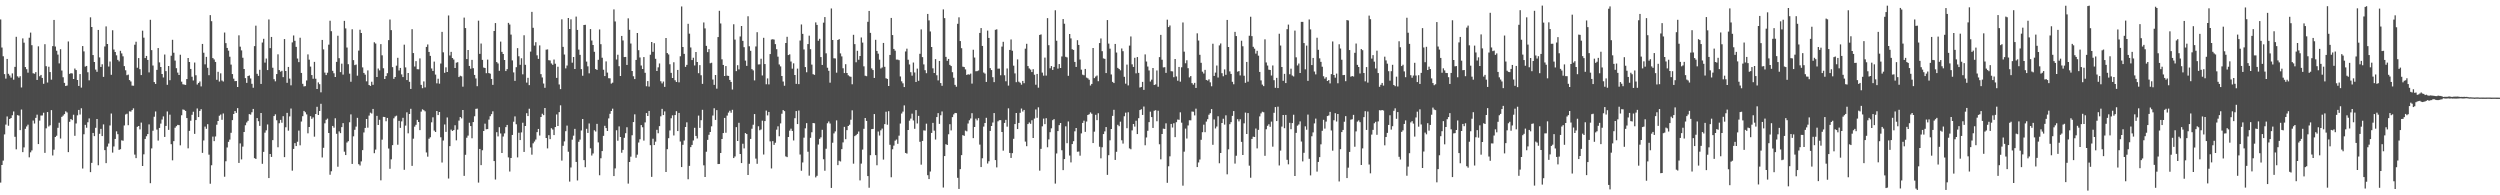 <svg xmlns="http://www.w3.org/2000/svg" width="1920" height="150"><path d="M0 14.934h1v125.284H0zM1 36.526h1v90.207H1zM2 43.205h1v80.137H2zM3 56.932h1v46.262H3zM4 60.383h1v35.311H4zM5 45.247h1v44.187H5zM6 56.662h1v39.884H6zM7 58.031h1v33.342H7zM8 59.618h1v31.011H8zM9 56.382h1v32.165H9zM10 61.165h1v24.418H10zM11 51.368h1v53.674H11zM12 28.285h1v86.404H12zM13 58.642h1v29.767H13zM14 59.665h1v29.114H14zM15 58.532h1v41.431H15zM16 67.174h1v16.945H16zM17 29.501h1v87.329H17zM18 32.775h1v80.429H18zM19 51.507h1v47.394H19zM20 53.159h1v43.984H20zM21 55.818h1v39.920H21zM22 28.959h1v91.896H22zM23 25.026h1v91.969H23zM24 34.738h1v80.748H24zM25 56.268h1v36.292H25zM26 56.626h1v38.227H26zM27 55.399h1v35.102H27zM28 61.364h1v26.681H28zM29 35.573h1v75.079H29zM30 58.558h1v34.082H30zM31 57.529h1v31.194H31zM32 59.878h1v28.817H32zM33 64.357h1v22.203H33zM34 33.935h1v83.455H34zM35 50.828h1v47.721H35zM36 63.367h1v22.692H36zM37 51.253h1v45.852H37zM38 55.371h1v40.854H38zM39 61.192h1v23.374H39zM40 35.423h1v83.987H40zM41 15.304h1v99.660H41zM42 35.723h1v69.513H42zM43 38.971h1v65.273H43zM44 41.925h1v56.231H44zM45 48.668h1v45.595H45zM46 37.802h1v68.575H46zM47 54.176h1v35.601H47zM48 59.337h1v29.427H48zM49 63.635h1v23.994H49zM50 66.053h1v19.459H50zM51 65.700h1v20.693H51zM52 31.822h1v84.996H52zM53 56.731h1v36.832H53zM54 56.174h1v35.222H54zM55 56.402h1v35.884H55zM56 60.672h1v27.443H56zM57 52.645h1v51.654H57zM58 53.800h1v41.020H58zM59 61.424h1v27.160H59zM60 65.984h1v18.425H60zM61 56.904h1v31.043H61zM62 67.291h1v15.874H62zM63 35.365h1v94.051H63zM64 39.461h1v63.650H64zM65 51.128h1v44.756H65zM66 50.626h1v47.458H66zM67 55.515h1v38.406H67zM68 61.689h1v29.218H68zM69 13.310h1v118.865H69zM70 20.739h1v104.338H70zM71 42.281h1v59.800H71zM72 47.630h1v56.903H72zM73 53.460h1v44.679H73zM74 55.121h1v36.287H74zM75 22.984h1v103.921H75zM76 44.076h1v58.700H76zM77 51.427h1v47.568H77zM78 49.372h1v55.126H78zM79 59.043h1v36.507H79zM80 35.665h1v79.623H80zM81 20.292h1v105.015H81zM82 33.769h1v78.846H82zM83 51.098h1v59.110H83zM84 47.265h1v49.071H84zM85 57.472h1v29.698H85zM86 23.233h1v93.960H86zM87 38.029h1v74.451H87zM88 39.927h1v66.792H88zM89 42.483h1v58.403H89zM90 45.989h1v57.072H90zM91 47.170h1v67.915H91zM92 39.007h1v75.559H92zM93 41.011h1v66.771H93zM94 43.278h1v64.816H94zM95 50.788h1v45.571H95zM96 53.981h1v33.947H96zM97 57.768h1v29.564H97zM98 57.313h1v38.852H98zM99 61.509h1v24.010H99zM100 62.541h1v23.192H100zM101 65.760h1v18.772H101zM102 65.828h1v17.358H102zM103 34.353h1v84.357H103zM104 32.076h1v89.368H104zM105 52.010h1v45.391H105zM106 44.602h1v52.153H106zM107 53.153h1v46.217H107zM108 57.661h1v36.481H108zM109 23.544h1v103.958H109zM110 28.914h1v89.602H110zM111 44.614h1v62.077H111zM112 42.971h1v61.664H112zM113 46.048h1v56.912H113zM114 55.601h1v39.923H114zM115 15.201h1v125.503H115zM116 38.512h1v75.482H116zM117 50.333h1v50.052H117zM118 63.015h1v26.644H118zM119 64.465h1v21.116H119zM120 53.633h1v45.910H120zM121 36.906h1v71.070H121zM122 47.911h1v50.361H122zM123 51.455h1v43.450H123zM124 56.807h1v34.979H124zM125 59.485h1v29.918H125zM126 41.894h1v63.263H126zM127 54.625h1v42.082H127zM128 65.114h1v20.502H128zM129 50.677h1v49.069H129zM130 61.571h1v26.475H130zM131 42.804h1v67.940H131zM132 30.544h1v92.570H132zM133 40.514h1v67.855H133zM134 46.545h1v51.573H134zM135 52.397h1v44.517H135zM136 55.747h1v40.142H136zM137 57.576h1v38.549H137zM138 42.060h1v69.562H138zM139 62.699h1v25.837H139zM140 64.735h1v19.313H140zM141 64.965h1v19.426H141zM142 65.211h1v19.966H142zM143 60.708h1v29.945H143zM144 44.527h1v69.386H144zM145 47.600h1v52.908H145zM146 52.939h1v39.775H146zM147 58.915h1v29.260H147zM148 61.785h1v24.020H148zM149 48.016h1v54.772H149zM150 57.807h1v34.415H150zM151 64.947h1v18.341H151zM152 63.712h1v26.216H152zM153 62.568h1v22.621H153zM154 66.339h1v17.518H154zM155 33.733h1v83.686H155zM156 40.519h1v67.372H156zM157 49.386h1v47.822H157zM158 43.674h1v55.245H158zM159 52.072h1v43.324H159zM160 57.772h1v61.006H160zM161 11.631h1v129.463H161zM162 16.264h1v110.653H162zM163 44.583h1v60.349H163zM164 45.672h1v62.717H164zM165 47.572h1v57.256H165zM166 61.305h1v34.482H166zM167 55.168h1v37.767H167zM168 62.605h1v26.303H168zM169 56.301h1v31.635H169zM170 61.869h1v30.151H170zM171 62.599h1v24.520H171zM172 24.959h1v110.773H172zM173 33.149h1v90.680H173zM174 36.796h1v76.469H174zM175 38.888h1v70.056H175zM176 43.556h1v63.668H176zM177 49.595h1v52.402H177zM178 56.860h1v35.391H178zM179 60.432h1v27.119H179zM180 62.319h1v22.943H180zM181 62.231h1v24.437H181zM182 66.801h1v16.255H182zM183 27.130h1v97.993H183zM184 35.849h1v74.294H184zM185 38.688h1v83.732H185zM186 44.351h1v68.244H186zM187 53.014h1v48.338H187zM188 59.986h1v36.209H188zM189 63.639h1v30.406H189zM190 58.357h1v34.432H190zM191 57.938h1v29.734H191zM192 60.245h1v27.785H192zM193 64.365h1v21.832H193zM194 67.397h1v16.270H194zM195 35.446h1v86.013H195zM196 19.707h1v102.337H196zM197 56.661h1v34.028H197zM198 58.254h1v34.805H198zM199 53.593h1v43.097H199zM200 64.481h1v22.316H200zM201 32.674h1v93.102H201zM202 29.790h1v86.838H202zM203 48.090h1v53.788H203zM204 44.973h1v55.097H204zM205 53.815h1v41.759H205zM206 14.929h1v121.842H206zM207 36.981h1v81.300H207zM208 28.358h1v92.173H208zM209 52.038h1v55.586H209zM210 60.813h1v28.312H210zM211 62.460h1v25.353H211zM212 56.907h1v35.452H212zM213 41.734h1v71.367H213zM214 53.819h1v40.870H214zM215 55.064h1v36.987H215zM216 54.383h1v39.851H216zM217 59.230h1v30.031H217zM218 30.006h1v90.661H218zM219 54.528h1v43.235H219zM220 63.569h1v23.105H220zM221 51.419h1v48.923H221zM222 60.356h1v29.053H222zM223 65.512h1v17.833H223zM224 32.537h1v98.523H224zM225 27.230h1v87.155H225zM226 31.334h1v78.602H226zM227 36.002h1v76.156H227zM228 44.928h1v63.938H228zM229 47.730h1v52.563H229zM230 28.975h1v82.627H230zM231 56.001h1v37.354H231zM232 64.343h1v24.905H232zM233 66.333h1v18.870H233zM234 66.127h1v20.077H234zM235 61.772h1v26.072H235zM236 41.776h1v60.606H236zM237 45.821h1v51.713H237zM238 51.154h1v38.099H238zM239 57.645h1v33.630H239zM240 60.486h1v29.666H240zM241 47.526h1v57.433H241zM242 60.490h1v27.083H242zM243 68.332h1v13.697H243zM244 63.289h1v25.044H244zM245 64.650h1v20.586H245zM246 70.911h1v8.828H246zM247 30.683h1v90.257H247zM248 37.944h1v75.554H248zM249 55.735h1v39.005H249zM250 57.644h1v34.350H250zM251 55.870h1v35.237H251zM252 34.319h1v67.820H252zM253 15.910h1v118.290H253zM254 23.960h1v107.588H254zM255 54.387h1v42.337H255zM256 56.247h1v41.800H256zM257 59.151h1v31.666H257zM258 47.537h1v55.205H258zM259 27.466h1v100.578H259zM260 44.697h1v56.233H260zM261 55.393h1v46.850H261zM262 48.883h1v48.765H262zM263 57.305h1v37.248H263zM264 16.006h1v100.453H264zM265 21.827h1v97.256H265zM266 36.530h1v72.930H266zM267 49.295h1v59.158H267zM268 56.556h1v37.368H268zM269 62.794h1v25.047H269zM270 22.488h1v103.413H270zM271 46.178h1v58.538H271zM272 50.000h1v49.698H272zM273 49.572h1v47.676H273zM274 58.115h1v32.381H274zM275 38.886h1v87.213H275zM276 22.836h1v104.288H276zM277 25.363h1v98.615H277zM278 51.747h1v63.535H278zM279 56.033h1v45.699H279zM280 57.338h1v40.930H280zM281 62.480h1v28.936H281zM282 54.054h1v43.975H282zM283 65.287h1v23.490H283zM284 65.988h1v20.561H284zM285 62.782h1v24.437H285zM286 65.117h1v18.520H286zM287 32.452h1v85.185H287zM288 33.445h1v81.469H288zM289 59.122h1v29.881H289zM290 52.660h1v43.343H290zM291 54.071h1v37.926H291zM292 33.919h1v104.598H292zM293 42.516h1v64.736H293zM294 52.414h1v37.321H294zM295 60.663h1v29.248H295zM296 58.442h1v34.698H296zM297 56.201h1v34.348H297zM298 30.805h1v83.293H298zM299 15.025h1v114.589H299zM300 23.152h1v99.209H300zM301 51.545h1v59.916H301zM302 60.572h1v30.314H302zM303 59.146h1v30.307H303zM304 50.431h1v38.382H304zM305 44.413h1v66.748H305zM306 54.129h1v38.706H306zM307 52.160h1v46.026H307zM308 57.135h1v36.106H308zM309 59.163h1v31.286H309zM310 34.325h1v96.076H310zM311 51.774h1v44.672H311zM312 61.512h1v24.751H312zM313 56.047h1v46.359H313zM314 62.830h1v24.731H314zM315 68.314h1v15.241H315zM316 22.402h1v104.995H316zM317 40.731h1v65.786H317zM318 51.100h1v46.173H318zM319 46.957h1v48.897H319zM320 53.161h1v38.909H320zM321 53.250h1v40.424H321zM322 44.831h1v55.126H322zM323 65.160h1v20.534H323zM324 67.716h1v16.230H324zM325 62.524h1v22.126H325zM326 67.112h1v18.401H326zM327 36.031h1v81.065H327zM328 34.151h1v86.193H328zM329 39.869h1v66.698H329zM330 42.908h1v62.490H330zM331 52.597h1v41.362H331zM332 54.453h1v35.667H332zM333 47.305h1v53.004H333zM334 57.269h1v44.101H334zM335 63.999h1v21.267H335zM336 60.460h1v27.905H336zM337 64.233h1v21.792H337zM338 48.804h1v56.638H338zM339 24.473h1v100.358H339zM340 40.215h1v67.689H340zM341 55.908h1v39.676H341zM342 51.686h1v49.609H342zM343 55.313h1v34.922H343zM344 11.865h1v125.267H344zM345 42.596h1v69.619H345zM346 39.830h1v59.712H346zM347 44.539h1v56.070H347zM348 45.714h1v54.153H348zM349 52.210h1v43.989H349zM350 48.135h1v59.623H350zM351 47.765h1v51.746H351zM352 59.195h1v33.427H352zM353 58.141h1v31.698H353zM354 58.640h1v32.307H354zM355 66.584h1v17.914H355zM356 13.535h1v121.546H356zM357 21.548h1v97.347H357zM358 45.385h1v60.372H358zM359 38.410h1v65.729H359zM360 50.656h1v43.628H360zM361 52.789h1v44.035H361zM362 45.970h1v60.238H362zM363 52.386h1v41.362H363zM364 57.533h1v31.769H364zM365 60.283h1v23.335H365zM366 66.182h1v17.230H366zM367 15.864h1v124.396H367zM368 41.388h1v72.985H368zM369 33.411h1v93.416H369zM370 45.984h1v69.438H370zM371 51.857h1v48.730H371zM372 52.233h1v42.724H372zM373 56.241h1v43.060H373zM374 45.768h1v53.380H374zM375 56.114h1v35.748H375zM376 56.584h1v32.673H376zM377 60.640h1v27.039H377zM378 65.191h1v20.308H378zM379 23.805h1v99.898H379zM380 17.694h1v120.181H380zM381 47.689h1v53.820H381zM382 48.731h1v56.047H382zM383 54.372h1v43.303H383zM384 31.951h1v70.547H384zM385 39.835h1v77.648H385zM386 41.464h1v63.372H386zM387 46.067h1v56.387H387zM388 54.596h1v43.039H388zM389 53.089h1v42.859H389zM390 17.566h1v103.307H390zM391 18.828h1v112.935H391zM392 26.580h1v94.748H392zM393 46.380h1v57.238H393zM394 55.578h1v37.919H394zM395 62.083h1v27.288H395zM396 51.584h1v43.833H396zM397 36.981h1v83.890H397zM398 43.209h1v58.718H398zM399 49.742h1v57.822H399zM400 44.737h1v56.928H400zM401 57.082h1v37.170H401zM402 27.109h1v89.594H402zM403 49.789h1v46.960H403zM404 63.438h1v23.523H404zM405 59.767h1v29.367H405zM406 65.372h1v18.117H406zM407 39.634h1v73.638H407zM408 9.093h1v109.699H408zM409 21.370h1v88.712H409zM410 35.009h1v73.671H410zM411 32.432h1v74.751H411zM412 42.489h1v59.005H412zM413 45.226h1v53.788H413zM414 34.882h1v69.232H414zM415 56.943h1v32.927H415zM416 59.498h1v27.853H416zM417 64.147h1v24.261H417zM418 67.450h1v15.505H418zM419 38.145h1v67.861H419zM420 37.950h1v76.040H420zM421 46.234h1v57.624H421zM422 46.444h1v60.389H422zM423 48.728h1v49.705H423zM424 49.774h1v49.699H424zM425 45.738h1v58.008H425zM426 48.967h1v48.620H426zM427 59.811h1v28.088H427zM428 51.258h1v45.486H428zM429 64.879h1v21.257H429zM430 68.464h1v12.407H430zM431 14.869h1v108.469H431zM432 36.012h1v75.988H432zM433 41.904h1v66.697H433zM434 52.527h1v48.249H434zM435 50.336h1v46.146H435zM436 13.843h1v102.688H436zM437 22.281h1v117.172H437zM438 14.827h1v113.801H438zM439 48.150h1v59.113H439zM440 43.765h1v60.445H440zM441 53.007h1v45.948H441zM442 12.736h1v111.620H442zM443 23.005h1v115.583H443zM444 38.091h1v70.828H444zM445 42.132h1v65.073H445zM446 53.106h1v47.076H446zM447 58.176h1v33.213H447zM448 19.201h1v103.782H448zM449 19.038h1v109.376H449zM450 47.289h1v51.634H450zM451 50.939h1v51.168H451zM452 56.344h1v38.455H452zM453 22.299h1v91.625H453zM454 31.155h1v88.301H454zM455 34.553h1v83.302H455zM456 39.797h1v60.262H456zM457 53.056h1v47.970H457zM458 53.700h1v41.432H458zM459 45.920h1v63.441H459zM460 22.605h1v112.019H460zM461 33.925h1v87.647H461zM462 44.320h1v71.717H462zM463 53.549h1v50.781H463zM464 58.420h1v38.218H464zM465 47.146h1v51.204H465zM466 55.782h1v44.843H466zM467 60.059h1v30.878H467zM468 60.141h1v27.257H468zM469 64.190h1v21.075H469zM470 63.507h1v19.939H470zM471 7.243h1v127.993H471zM472 16.483h1v112.857H472zM473 45.735h1v54.314H473zM474 42.039h1v66.027H474zM475 50.862h1v46.190H475zM476 58.359h1v46.856H476zM477 27.590h1v89.705H477zM478 31.088h1v84.003H478zM479 43.838h1v62.003H479zM480 43.725h1v58.564H480zM481 49.854h1v47.900H481zM482 14.068h1v126.915H482zM483 22.867h1v101.545H483zM484 33.435h1v86.880H484zM485 54.532h1v49.349H485zM486 58.588h1v35.173H486zM487 60.710h1v27.116H487zM488 46.008h1v75.150H488zM489 25.340h1v93.438H489zM490 38.578h1v70.865H490zM491 44.116h1v62.828H491zM492 50.314h1v45.754H492zM493 52.987h1v44.774H493zM494 43.804h1v64.173H494zM495 55.919h1v38.095H495zM496 66.254h1v20.573H496zM497 62.278h1v26.822H497zM498 66.507h1v18.690H498zM499 42.023h1v69.508H499zM500 32.275h1v103.561H500zM501 39.766h1v66.805H501zM502 33.182h1v78.212H502zM503 45.138h1v63.676H503zM504 54.512h1v45.168H504zM505 51.700h1v50.642H505zM506 48.762h1v48.104H506zM507 62.403h1v26.950H507zM508 64.069h1v19.544H508zM509 62.628h1v25.745H509zM510 66.715h1v18.817H510zM511 29.208h1v102.864H511zM512 40.741h1v73.855H512zM513 41.815h1v64.313H513zM514 49.350h1v50.865H514zM515 55.959h1v34.893H515zM516 59.904h1v28.674H516zM517 47.799h1v56.235H517zM518 61.624h1v26.743H518zM519 62.984h1v22.408H519zM520 53.698h1v46.975H520zM521 63.245h1v23.501H521zM522 43.187h1v65.487H522zM523 4.975h1v123.355H523zM524 36.085h1v75.127H524zM525 41.347h1v66.606H525zM526 51.343h1v46.198H526zM527 49.797h1v44.140H527zM528 18.287h1v119.370H528zM529 25.867h1v101.528H529zM530 36.451h1v76.568H530zM531 46.106h1v65.177H531zM532 44.338h1v63.565H532zM533 50.287h1v47.872H533zM534 39.949h1v64.462H534zM535 47.627h1v58.724H535zM536 56.217h1v32.561H536zM537 50.029h1v48.194H537zM538 57.793h1v34.534H538zM539 64.416h1v19.932H539zM540 17.253h1v109.704H540zM541 21.801h1v114.112H541zM542 35.201h1v81.354H542zM543 40.039h1v67.365H543zM544 37.737h1v65.786H544zM545 48.565h1v52.835H545zM546 48.180h1v48.827H546zM547 61.104h1v27.614H547zM548 65.159h1v17.983H548zM549 57.606h1v34.482H549zM550 68.122h1v16.454H550zM551 28.443h1v97.537H551zM552 8.279h1v117.607H552zM553 18.007h1v99.500H553zM554 45.581h1v61.179H554zM555 49.856h1v52.350H555zM556 58.380h1v32.207H556zM557 50.732h1v51.203H557zM558 58.122h1v30.685H558zM559 58.301h1v28.201H559zM560 61.373h1v23.679H560zM561 62.938h1v23.627H561zM562 68.743h1v15.606H562zM563 18.652h1v102.733H563zM564 30.401h1v89.742H564zM565 54.650h1v43.002H565zM566 50.097h1v58.180H566zM567 53.320h1v40.977H567zM568 28.005h1v90.254H568zM569 19.976h1v105.260H569zM570 31.411h1v78.973H570zM571 36.263h1v77.703H571zM572 46.526h1v55.676H572zM573 50.568h1v52.410H573zM574 12.476h1v121.908H574zM575 35.525h1v90.248H575zM576 38.992h1v67.720H576zM577 53.073h1v45.818H577zM578 54.060h1v41.713H578zM579 61.746h1v25.875H579zM580 35.678h1v86.117H580zM581 24.753h1v101.062H581zM582 49.524h1v47.462H582zM583 49.401h1v50.660H583zM584 45.084h1v54.334H584zM585 57.964h1v34.725H585zM586 29.037h1v89.656H586zM587 49.212h1v43.744H587zM588 64.705h1v20.223H588zM589 60.231h1v28.418H589zM590 64.824h1v21.129H590zM591 41.499h1v67.093H591zM592 30.337h1v99.063H592zM593 30.116h1v78.297H593zM594 30.434h1v80.845H594zM595 33.870h1v75.773H595zM596 37.775h1v61.814H596zM597 43.498h1v53.549H597zM598 49.530h1v55.117H598zM599 51.006h1v43.767H599zM600 58.371h1v28.978H600zM601 62.592h1v21.934H601zM602 65.848h1v19.500H602zM603 33.041h1v87.097H603zM604 28.245h1v92.411H604zM605 42.296h1v62.931H605zM606 41.727h1v58.623H606zM607 47.278h1v51.558H607zM608 52.726h1v47.857H608zM609 48.643h1v59.248H609zM610 57.588h1v33.185H610zM611 64.393h1v20.921H611zM612 52.698h1v42.569H612zM613 64.603h1v20.310H613zM614 31.140h1v87.546H614zM615 18.777h1v112.353H615zM616 25.995h1v98.786H616zM617 37.983h1v67.733H617zM618 51.493h1v47.086H618zM619 55.500h1v39.042H619zM620 33.822h1v82.700H620zM621 27.394h1v107.495H621zM622 37.777h1v68.040H622zM623 49.597h1v51.966H623zM624 57.008h1v37.465H624zM625 57.513h1v37.171H625zM626 17.184h1v119.080H626zM627 19.171h1v115.857H627zM628 31.302h1v79.696H628zM629 29.804h1v76.836H629zM630 43.815h1v61.633H630zM631 49.892h1v49.797H631zM632 17.415h1v104.877H632zM633 13.122h1v117.987H633zM634 40.935h1v73.299H634zM635 52.037h1v42.642H635zM636 54.371h1v38.899H636zM637 63.512h1v31.343H637zM638 6.500h1v137.821H638zM639 30.698h1v78.932H639zM640 44.745h1v57.720H640zM641 44.926h1v55.974H641zM642 55.800h1v36.642H642zM643 30.703h1v96.109H643zM644 30.043h1v93.413H644zM645 41.029h1v82.971H645zM646 43.307h1v71.248H646zM647 52.426h1v56.959H647zM648 56.093h1v41.328H648zM649 49.329h1v57.583H649zM650 56.079h1v43.865H650zM651 57.814h1v38.963H651zM652 58.630h1v37.162H652zM653 59.003h1v32.937H653zM654 64.704h1v20.044H654zM655 26.744h1v98.975H655zM656 33.877h1v70.668H656zM657 47.824h1v55.949H657zM658 39.000h1v63.786H658zM659 45.859h1v55.165H659zM660 43.022h1v95.539H660zM661 28.774h1v96.850H661zM662 32.732h1v82.171H662zM663 50.930h1v47.975H663zM664 58.166h1v32.467H664zM665 58.521h1v34.335H665zM666 16.738h1v118.494H666zM667 8.379h1v135.783H667zM668 25.244h1v93.968H668zM669 52.537h1v46.622H669zM670 53.821h1v45.194H670zM671 59.861h1v27.737H671zM672 30.588h1v88.570H672zM673 39.132h1v87.814H673zM674 41.229h1v59.777H674zM675 45.806h1v58.261H675zM676 52.557h1v47.549H676zM677 51.828h1v46.953H677zM678 32.967h1v89.607H678zM679 51.321h1v44.007H679zM680 60.114h1v25.722H680zM681 60.602h1v35.177H681zM682 66.031h1v19.356H682zM683 42.209h1v69.014H683zM684 13.757h1v122.374H684zM685 26.947h1v87.701H685zM686 37.602h1v74.231H686zM687 38.938h1v69.103H687zM688 45.785h1v61.379H688zM689 45.778h1v64.681H689zM690 46.214h1v57.969H690zM691 58.717h1v36.156H691zM692 62.466h1v24.705H692zM693 64.013h1v21.685H693zM694 66.873h1v14.080H694zM695 39.536h1v77.905H695zM696 37.369h1v80.596H696zM697 45.876h1v53.968H697zM698 49.525h1v43.140H698zM699 55.431h1v35.661H699zM700 58.122h1v29.157H700zM701 48.029h1v44.468H701zM702 55.641h1v43.281H702zM703 62.970h1v21.614H703zM704 52.666h1v42.135H704zM705 62.037h1v26.974H705zM706 41.326h1v67.565H706zM707 22.565h1v103.889H707zM708 43.873h1v64.362H708zM709 49.439h1v50.725H709zM710 53.903h1v46.411H710zM711 56.201h1v38.757H711zM712 10.678h1v123.896H712zM713 15.684h1v121.817H713zM714 24.152h1v107.611H714zM715 36.077h1v66.018H715zM716 52.486h1v41.869H716zM717 56.045h1v44.320H717zM718 45.432h1v61.708H718zM719 57.824h1v32.068H719zM720 61.727h1v25.136H720zM721 46.791h1v48.344H721zM722 63.779h1v24.759H722zM723 65.887h1v19.701H723zM724 7.197h1v136.853H724zM725 13.904h1v105.978H725zM726 43.651h1v67.111H726zM727 46.719h1v64.618H727zM728 45.260h1v57.833H728zM729 49.838h1v45.569H729zM730 50.752h1v49.405H730zM731 55.427h1v34.510H731zM732 59.701h1v28.182H732zM733 65.184h1v21.534H733zM734 66.617h1v20.260H734zM735 18.295h1v118.257H735zM736 13.320h1v131.768H736zM737 31.524h1v98.388H737zM738 37.006h1v82.123H738zM739 51.195h1v52.608H739zM740 51.487h1v52.860H740zM741 53.297h1v47.002H741zM742 57.535h1v43.310H742zM743 57.029h1v37.838H743zM744 57.302h1v35.059H744zM745 56.530h1v34.463H745zM746 64.208h1v22.717H746zM747 38.210h1v67.898H747zM748 44.170h1v53.383H748zM749 54.736h1v36.395H749zM750 54.616h1v37.856H750zM751 54.118h1v36.601H751zM752 25.303h1v85.762H752zM753 21.565h1v106.743H753zM754 35.256h1v86.314H754zM755 55.706h1v41.522H755zM756 56.546h1v37.934H756zM757 62.907h1v27.547H757zM758 23.499h1v102.095H758zM759 29.114h1v94.746H759zM760 52.312h1v48.247H760zM761 53.815h1v42.962H761zM762 59.272h1v34.817H762zM763 63.061h1v23.786H763zM764 22.895h1v100.037H764zM765 22.526h1v106.019H765zM766 52.726h1v40.442H766zM767 52.711h1v39.580H767zM768 57.811h1v34.447H768zM769 35.799h1v65.575H769zM770 32.116h1v83.595H770zM771 57.800h1v36.607H771zM772 62.392h1v29.656H772zM773 52.575h1v44.723H773zM774 65.724h1v17.473H774zM775 38.352h1v79.112H775zM776 30.324h1v90.968H776zM777 38.959h1v78.647H777zM778 50.409h1v56.171H778zM779 56.348h1v38.928H779zM780 63.107h1v23.676H780zM781 45.617h1v53.523H781zM782 62.708h1v31.719H782zM783 63.557h1v23.087H783zM784 65.006h1v18.332H784zM785 62.161h1v23.492H785zM786 63.899h1v20.542H786zM787 37.400h1v71.363H787zM788 33.626h1v78.633H788zM789 50.719h1v44.540H789zM790 52.591h1v41.473H790zM791 53.438h1v41.640H791zM792 55.333h1v37.027H792zM793 53.155h1v52.810H793zM794 57.386h1v33.711H794zM795 65.064h1v18.986H795zM796 56.782h1v33.670H796zM797 67.310h1v15.146H797zM798 26.844h1v104.205H798zM799 26.439h1v87.911H799zM800 55.758h1v41.262H800zM801 58.132h1v32.961H801zM802 44.247h1v51.078H802zM803 58.060h1v32.723H803zM804 13.902h1v99.197H804zM805 34.709h1v72.355H805zM806 52.404h1v49.104H806zM807 50.744h1v47.797H807zM808 53.686h1v38.619H808zM809 51.395h1v40.080H809zM810 7.869h1v133.126H810zM811 31.291h1v86.557H811zM812 52.700h1v47.977H812zM813 49.218h1v46.904H813zM814 52.201h1v42.264H814zM815 43.373h1v72.048H815zM816 14.664h1v115.984H816zM817 18.219h1v103.921H817zM818 43.628h1v53.383H818zM819 44.101h1v65.853H819zM820 58.225h1v35.083H820zM821 26.107h1v93.333H821zM822 29.495h1v95.250H822zM823 37.860h1v72.792H823zM824 38.328h1v70.109H824zM825 47.553h1v53.287H825zM826 51.415h1v46.868H826zM827 30.859h1v85.691H827zM828 34.492h1v81.902H828zM829 45.713h1v73.819H829zM830 53.481h1v48.990H830zM831 57.328h1v37.090H831zM832 57.787h1v34.885H832zM833 52.925h1v48.347H833zM834 59.576h1v33.782H834zM835 60.160h1v28.178H835zM836 61.233h1v26.531H836zM837 65.677h1v20.621H837zM838 64.481h1v22.842H838zM839 36.880h1v73.010H839zM840 60.005h1v41.119H840zM841 58.770h1v29.375H841zM842 57.999h1v34.288H842zM843 62.342h1v24.663H843zM844 33.092h1v79.604H844zM845 29.523h1v92.068H845zM846 39.338h1v73.755H846zM847 44.842h1v58.144H847zM848 45.232h1v55.689H848zM849 56.135h1v41.459H849zM850 15.420h1v118.894H850zM851 33.505h1v85.693H851zM852 37.385h1v70.369H852zM853 57.204h1v41.856H853zM854 62.875h1v26.089H854zM855 63.788h1v20.551H855zM856 33.749h1v89.074H856zM857 40.347h1v76.261H857zM858 52.109h1v43.744H858zM859 52.981h1v43.935H859zM860 54.006h1v39.417H860zM861 37.235h1v70.509H861zM862 39.344h1v70.933H862zM863 58.980h1v30.294H863zM864 64.258h1v22.252H864zM865 49.614h1v48.819H865zM866 65.562h1v20.677H866zM867 35.017h1v78.934H867zM868 28.002h1v86.654H868zM869 49.413h1v50.735H869zM870 51.386h1v43.842H870zM871 44.367h1v52.851H871zM872 56.299h1v36.435H872zM873 43.811h1v59.172H873zM874 55.957h1v34.826H874zM875 67.220h1v17.320H875zM876 66.768h1v17.080H876zM877 62.874h1v25.408H877zM878 69.043h1v12.751H878zM879 41.756h1v69.805H879zM880 47.283h1v58.300H880zM881 51.101h1v49.350H881zM882 54.103h1v39.710H882zM883 62.619h1v23.150H883zM884 61.172h1v28.724H884zM885 52.243h1v46.015H885zM886 65.292h1v19.745H886zM887 64.825h1v19.830H887zM888 54.113h1v39.006H888zM889 66.620h1v18.408H889zM890 43.885h1v66.905H890zM891 26.771h1v95.616H891zM892 45.893h1v57.017H892zM893 51.755h1v47.077H893zM894 51.629h1v47.408H894zM895 55.955h1v38.778H895zM896 15.115h1v125.297H896zM897 20.809h1v106.872H897zM898 19.563h1v100.496H898zM899 54.701h1v40.485H899zM900 54.836h1v43.084H900zM901 59.264h1v35.413H901zM902 45.300h1v60.037H902zM903 58.703h1v35.130H903zM904 62.019h1v29.758H904zM905 51.416h1v40.610H905zM906 62.731h1v23.560H906zM907 51.662h1v42.545H907zM908 17.273h1v125.307H908zM909 39.689h1v76.802H909zM910 48.594h1v50.191H910zM911 46.281h1v60.089H911zM912 52.355h1v44.027H912zM913 59.417h1v32.942H913zM914 58.396h1v34.008H914zM915 63.862h1v21.820H915zM916 65.049h1v20.740H916zM917 63.633h1v24.975H917zM918 67.526h1v15.955H918zM919 25.589h1v102.735H919zM920 31.129h1v93.622H920zM921 42.093h1v80.402H921zM922 48.229h1v59.163H922zM923 55.021h1v46.525H923zM924 56.458h1v39.290H924zM925 53.652h1v47.902H925zM926 61.403h1v32.000H926zM927 61.878h1v29.647H927zM928 60.911h1v27.216H928zM929 63.234h1v23.707H929zM930 66.269h1v17.492H930zM931 33.599h1v77.616H931zM932 58.325h1v33.428H932zM933 55.772h1v42.876H933zM934 50.303h1v46.874H934zM935 59.567h1v29.727H935zM936 34.877h1v90.499H936zM937 33.383h1v84.136H937zM938 56.213h1v38.231H938zM939 58.560h1v32.646H939zM940 53.314h1v42.395H940zM941 57.440h1v31.150H941zM942 15.301h1v118.607H942zM943 36.116h1v78.572H943zM944 54.839h1v40.529H944zM945 56.768h1v37.038H945zM946 62.807h1v26.163H946zM947 64.739h1v20.584H947zM948 24.465h1v101.177H948zM949 27.703h1v91.920H949zM950 55.028h1v36.518H950zM951 54.601h1v38.631H951zM952 57.919h1v33.654H952zM953 31.302h1v77.657H953zM954 35.533h1v83.490H954zM955 58.174h1v36.526H955zM956 63.595h1v22.881H956zM957 47.557h1v55.344H957zM958 62.711h1v24.102H958zM959 27.459h1v99.788H959zM960 12.845h1v123.652H960zM961 27.738h1v78.948H961zM962 35.934h1v69.016H962zM963 37.360h1v67.850H963zM964 41.166h1v57.531H964zM965 39.001h1v74.978H965zM966 42.749h1v57.009H966zM967 55.240h1v34.140H967zM968 61.771h1v25.311H968zM969 64.949h1v20.862H969zM970 66.156h1v20.055H970zM971 30.223h1v89.442H971zM972 47.968h1v51.290H972zM973 50.330h1v46.297H973zM974 53.494h1v41.964H974zM975 53.750h1v43.617H975zM976 58.010h1v35.361H976zM977 50.264h1v62.355H977zM978 61.590h1v25.018H978zM979 67.409h1v14.831H979zM980 59.783h1v33.190H980zM981 67.625h1v14.304H981zM982 25.905h1v101.189H982zM983 34.958h1v80.684H983zM984 51.437h1v45.797H984zM985 62.035h1v26.301H985zM986 56.708h1v41.769H986zM987 63.783h1v24.505H987zM988 22.428h1v100.277H988zM989 18.872h1v107.351H989zM990 57.030h1v37.301H990zM991 52.752h1v46.489H991zM992 57.984h1v36.512H992zM993 58.743h1v29.398H993zM994 23.520h1v111.623H994zM995 44.013h1v58.005H995zM996 50.289h1v46.211H996zM997 48.808h1v46.798H997zM998 56.041h1v37.169H998zM999 16.814h1v91.865H999zM1000 16.773h1v107.157H1000zM1001 33.060h1v84.301H1001zM1002 53.222h1v43.824H1002zM1003 35.010h1v64.601H1003zM1004 62.102h1v25.903H1004zM1005 14.933h1v107.011H1005zM1006 22.583h1v112.110H1006zM1007 49.984h1v54.651H1007zM1008 44.508h1v57.189H1008zM1009 54.915h1v39.865H1009zM1010 57.120h1v33.985H1010zM1011 28.958h1v102.807H1011zM1012 38.270h1v86.079H1012zM1013 44.812h1v75.853H1013zM1014 47.525h1v63.316H1014zM1015 51.254h1v49.192H1015zM1016 58.564h1v33.437H1016zM1017 60.438h1v38.329H1017zM1018 59.286h1v34.089H1018zM1019 62.204h1v26.937H1019zM1020 61.467h1v27.193H1020zM1021 64.058h1v21.859H1021zM1022 56.916h1v43.267H1022zM1023 31.856h1v83.843H1023zM1024 57.601h1v34.762H1024zM1025 59.635h1v27.326H1025zM1026 56.509h1v36.830H1026zM1027 63.947h1v23.587H1027zM1028 33.980h1v105.393H1028zM1029 37.268h1v77.313H1029zM1030 45.888h1v55.523H1030zM1031 57.705h1v42.060H1031zM1032 57.568h1v35.923H1032zM1033 62.384h1v26.785H1033zM1034 15.427h1v121.334H1034zM1035 15.724h1v113.054H1035zM1036 38.457h1v78.204H1036zM1037 58.900h1v32.994H1037zM1038 58.379h1v33.199H1038zM1039 58.763h1v29.436H1039zM1040 40.565h1v72.123H1040zM1041 33.415h1v67.485H1041zM1042 49.805h1v43.602H1042zM1043 51.439h1v41.037H1043zM1044 56.437h1v37.413H1044zM1045 37.698h1v89.010H1045zM1046 38.537h1v75.445H1046zM1047 56.067h1v33.899H1047zM1048 62.452h1v22.948H1048zM1049 51.501h1v48.304H1049zM1050 63.456h1v22.177H1050zM1051 12.000h1v114.358H1051zM1052 14.725h1v118.372H1052zM1053 45.017h1v58.370H1053zM1054 42.341h1v57.372H1054zM1055 47.370h1v47.321H1055zM1056 52.581h1v40.971H1056zM1057 38.908h1v64.621H1057zM1058 56.090h1v37.159H1058zM1059 66.672h1v17.973H1059zM1060 65.123h1v19.712H1060zM1061 63.702h1v20.759H1061zM1062 65.723h1v19.142H1062zM1063 43.501h1v68.115H1063zM1064 46.404h1v58.806H1064zM1065 48.881h1v53.156H1065zM1066 54.674h1v41.270H1066zM1067 61.945h1v26.595H1067zM1068 54.660h1v44.876H1068zM1069 49.759h1v47.178H1069zM1070 65.270h1v19.845H1070zM1071 66.187h1v17.027H1071zM1072 58.864h1v32.388H1072zM1073 66.385h1v19.679H1073zM1074 31.667h1v88.775H1074zM1075 36.297h1v86.223H1075zM1076 50.717h1v50.569H1076zM1077 49.697h1v50.423H1077zM1078 54.823h1v40.342H1078zM1079 59.282h1v33.200H1079zM1080 13.626h1v121.337H1080zM1081 25.122h1v102.805H1081zM1082 33.705h1v83.939H1082zM1083 57.769h1v36.222H1083zM1084 59.691h1v33.327H1084zM1085 58.009h1v36.935H1085zM1086 48.234h1v56.663H1086zM1087 57.993h1v32.243H1087zM1088 63.042h1v22.717H1088zM1089 57.772h1v39.508H1089zM1090 64.458h1v19.497H1090zM1091 55.978h1v39.612H1091zM1092 21.608h1v107.436H1092zM1093 36.459h1v79.903H1093zM1094 47.754h1v54.069H1094zM1095 35.928h1v67.254H1095zM1096 53.741h1v40.882H1096zM1097 51.213h1v49.129H1097zM1098 53.047h1v42.878H1098zM1099 60.202h1v27.891H1099zM1100 63.811h1v18.844H1100zM1101 65.419h1v18.708H1101zM1102 64.723h1v19.869H1102zM1103 16.942h1v123.095H1103zM1104 35.732h1v94.140H1104zM1105 38.091h1v81.177H1105zM1106 44.510h1v60.087H1106zM1107 55.845h1v44.893H1107zM1108 52.497h1v40.558H1108zM1109 54.083h1v56.763H1109zM1110 56.029h1v41.503H1110zM1111 56.101h1v35.433H1111zM1112 59.267h1v30.655H1112zM1113 64.465h1v22.402H1113zM1114 55.999h1v43.318H1114zM1115 15.589h1v120.424H1115zM1116 46.057h1v56.408H1116zM1117 50.946h1v51.298H1117zM1118 50.764h1v49.101H1118zM1119 59.316h1v33.183H1119zM1120 32.559h1v85.017H1120zM1121 28.389h1v97.003H1121zM1122 46.604h1v53.987H1122zM1123 53.892h1v41.264H1123zM1124 53.766h1v43.154H1124zM1125 58.528h1v36.154H1125zM1126 21.173h1v106.463H1126zM1127 19.651h1v109.100H1127zM1128 34.809h1v74.047H1128zM1129 50.428h1v50.408H1129zM1130 58.873h1v32.307H1130zM1131 61.185h1v24.991H1131zM1132 35.044h1v92.061H1132zM1133 40.306h1v65.121H1133zM1134 46.480h1v53.462H1134zM1135 44.050h1v61.676H1135zM1136 50.688h1v45.583H1136zM1137 26.436h1v92.334H1137zM1138 37.178h1v71.868H1138zM1139 58.851h1v35.812H1139zM1140 57.514h1v37.743H1140zM1141 61.198h1v27.123H1141zM1142 66.777h1v16.257H1142zM1143 40.359h1v79.840H1143zM1144 9.829h1v113.684H1144zM1145 36.475h1v73.641H1145zM1146 39.288h1v70.873H1146zM1147 38.874h1v65.191H1147zM1148 42.162h1v57.170H1148zM1149 41.023h1v60.590H1149zM1150 55.242h1v38.319H1150zM1151 59.394h1v29.114H1151zM1152 61.066h1v26.382H1152zM1153 62.547h1v21.218H1153zM1154 67.689h1v13.620H1154zM1155 27.270h1v90.538H1155zM1156 47.247h1v62.666H1156zM1157 54.316h1v45.793H1157zM1158 55.171h1v39.504H1158zM1159 55.396h1v38.122H1159zM1160 52.922h1v47.478H1160zM1161 49.883h1v46.488H1161zM1162 61.099h1v26.992H1162zM1163 65.917h1v17.532H1163zM1164 50.616h1v48.724H1164zM1165 66.940h1v15.021H1165zM1166 19.065h1v115.928H1166zM1167 7.838h1v122.426H1167zM1168 30.524h1v90.040H1168zM1169 41.922h1v61.905H1169zM1170 46.134h1v56.626H1170zM1171 50.489h1v48.287H1171zM1172 13.289h1v102.104H1172zM1173 34.247h1v78.169H1173zM1174 51.657h1v48.143H1174zM1175 44.555h1v56.289H1175zM1176 54.693h1v40.416H1176zM1177 46.824h1v48.012H1177zM1178 8.282h1v134.253H1178zM1179 42.616h1v66.114H1179zM1180 44.969h1v64.555H1180zM1181 43.144h1v68.802H1181zM1182 56.233h1v40.734H1182zM1183 41.417h1v73.769H1183zM1184 4.318h1v137.470H1184zM1185 17.337h1v119.518H1185zM1186 47.987h1v54.459H1186zM1187 49.713h1v52.706H1187zM1188 60.181h1v33.019H1188zM1189 17.145h1v105.626H1189zM1190 22.312h1v96.248H1190zM1191 33.648h1v78.453H1191zM1192 33.597h1v77.520H1192zM1193 47.308h1v55.683H1193zM1194 51.800h1v62.201H1194zM1195 32.664h1v87.851H1195zM1196 28.499h1v97.756H1196zM1197 40.896h1v79.358H1197zM1198 52.901h1v50.713H1198zM1199 54.175h1v43.006H1199zM1200 58.102h1v37.979H1200zM1201 49.435h1v61.772H1201zM1202 58.445h1v35.998H1202zM1203 58.506h1v31.011H1203zM1204 64.354h1v24.056H1204zM1205 66.795h1v18.458H1205zM1206 49.153h1v44.970H1206zM1207 11.279h1v122.012H1207zM1208 48.082h1v49.872H1208zM1209 47.004h1v55.151H1209zM1210 51.468h1v48.704H1210zM1211 56.963h1v34.235H1211zM1212 26.555h1v95.589H1212zM1213 26.768h1v93.044H1213zM1214 31.238h1v83.110H1214zM1215 43.118h1v59.534H1215zM1216 44.632h1v59.049H1216zM1217 55.128h1v38.763H1217zM1218 15.739h1v118.751H1218zM1219 20.840h1v103.604H1219zM1220 40.818h1v66.637H1220zM1221 55.825h1v38.360H1221zM1222 60.645h1v27.084H1222zM1223 64.551h1v22.803H1223zM1224 45.037h1v63.891H1224zM1225 48.284h1v53.389H1225zM1226 47.427h1v53.368H1226zM1227 44.466h1v52.125H1227zM1228 56.264h1v38.121H1228zM1229 39.755h1v70.940H1229zM1230 51.790h1v46.334H1230zM1231 62.435h1v24.544H1231zM1232 66.588h1v15.623H1232zM1233 60.202h1v27.762H1233zM1234 67.374h1v17.234H1234zM1235 6.690h1v135.336H1235zM1236 4.890h1v140.581H1236zM1237 30.884h1v86.380H1237zM1238 42.476h1v67.658H1238zM1239 49.059h1v51.720H1239zM1240 53.605h1v39.326H1240zM1241 48.800h1v58.943H1241zM1242 55.951h1v35.697H1242zM1243 66.571h1v15.387H1243zM1244 63.033h1v24.152H1244zM1245 64.308h1v19.560H1245zM1246 66.208h1v17.747H1246zM1247 43.932h1v68.831H1247zM1248 50.507h1v48.481H1248zM1249 54.348h1v42.086H1249zM1250 59.065h1v31.170H1250zM1251 63.536h1v23.189H1251zM1252 55.883h1v37.147H1252zM1253 57.059h1v36.228H1253zM1254 67.554h1v19.642H1254zM1255 54.126h1v42.863H1255zM1256 62.638h1v23.864H1256zM1257 67.442h1v16.931H1257zM1258 15.554h1v111.700H1258zM1259 10.712h1v100.377H1259zM1260 43.446h1v64.061H1260zM1261 52.521h1v45.077H1261zM1262 47.105h1v50.126H1262zM1263 51.176h1v40.445H1263zM1264 13.901h1v124.894H1264zM1265 27.008h1v96.929H1265zM1266 46.574h1v63.099H1266zM1267 45.479h1v69.916H1267zM1268 50.976h1v51.667H1268zM1269 52.050h1v49.285H1269zM1270 40.775h1v62.846H1270zM1271 56.187h1v33.000H1271zM1272 64.872h1v21.363H1272zM1273 48.979h1v47.707H1273zM1274 64.679h1v19.076H1274zM1275 25.685h1v107.344H1275zM1276 17.769h1v115.076H1276zM1277 28.007h1v74.298H1277zM1278 43.772h1v58.081H1278zM1279 47.215h1v50.794H1279zM1280 52.524h1v46.084H1280zM1281 45.889h1v55.113H1281zM1282 54.532h1v39.961H1282zM1283 59.252h1v30.336H1283zM1284 54.671h1v36.057H1284zM1285 65.249h1v23.111H1285zM1286 61.607h1v20.863H1286zM1287 24.727h1v105.599H1287zM1288 15.203h1v115.742H1288zM1289 33.581h1v89.700H1289zM1290 47.498h1v58.442H1290zM1291 50.951h1v51.294H1291zM1292 50.207h1v47.896H1292zM1293 47.498h1v58.920H1293zM1294 57.685h1v35.673H1294zM1295 61.149h1v28.030H1295zM1296 61.805h1v26.121H1296zM1297 63.375h1v21.796H1297zM1298 40.399h1v50.888H1298zM1299 23.213h1v108.547H1299zM1300 40.306h1v65.786H1300zM1301 44.619h1v67.563H1301zM1302 45.838h1v57.640H1302zM1303 50.958h1v42.344H1303zM1304 30.052h1v97.131H1304zM1305 30.790h1v85.680H1305zM1306 33.841h1v78.177H1306zM1307 46.438h1v55.007H1307zM1308 49.010h1v53.491H1308zM1309 57.992h1v36.386H1309zM1310 13.128h1v117.552H1310zM1311 23.301h1v95.541H1311zM1312 43.706h1v69.449H1312zM1313 54.006h1v41.311H1313zM1314 59.474h1v31.678H1314zM1315 55.778h1v48.006H1315zM1316 37.338h1v84.682H1316zM1317 47.618h1v54.521H1317zM1318 48.075h1v51.100H1318zM1319 44.403h1v55.258H1319zM1320 53.095h1v41.097H1320zM1321 24.910h1v95.105H1321zM1322 33.998h1v68.150H1322zM1323 60.916h1v28.778H1323zM1324 58.128h1v35.321H1324zM1325 60.860h1v26.117H1325zM1326 65.292h1v18.872H1326zM1327 24.246h1v105.757H1327zM1328 6.426h1v135.826H1328zM1329 17.252h1v106.917H1329zM1330 25.963h1v97.475H1330zM1331 36.301h1v75.733H1331zM1332 42.131h1v66.836H1332zM1333 39.855h1v72.288H1333zM1334 47.170h1v54.494H1334zM1335 62.757h1v29.079H1335zM1336 65.688h1v20.373H1336zM1337 67.765h1v18.040H1337zM1338 48.857h1v43.601H1338zM1339 32.674h1v82.444H1339zM1340 47.956h1v51.786H1340zM1341 43.745h1v56.753H1341zM1342 48.500h1v49.509H1342zM1343 55.114h1v43.273H1343zM1344 54.653h1v50.735H1344zM1345 51.484h1v44.257H1345zM1346 63.121h1v25.418H1346zM1347 50.670h1v43.561H1347zM1348 58.402h1v38.806H1348zM1349 65.636h1v16.044H1349zM1350 19.945h1v121.721H1350zM1351 12.259h1v115.670H1351zM1352 33.120h1v82.558H1352zM1353 50.991h1v42.635H1353zM1354 50.797h1v47.829H1354zM1355 53.326h1v37.757H1355zM1356 22.029h1v108.538H1356zM1357 9.459h1v128.454H1357zM1358 44.857h1v65.133H1358zM1359 49.919h1v53.411H1359zM1360 52.831h1v41.780H1360zM1361 29.809h1v84.259H1361zM1362 21.608h1v110.646H1362zM1363 29.730h1v87.129H1363zM1364 43.100h1v64.064H1364zM1365 47.659h1v55.504H1365zM1366 55.084h1v43.114H1366zM1367 16.399h1v98.411H1367zM1368 22.570h1v100.462H1368zM1369 15.153h1v107.464H1369zM1370 51.109h1v53.272H1370zM1371 51.497h1v39.221H1371zM1372 61.291h1v31.008H1372zM1373 6.159h1v136.968H1373zM1374 12.449h1v115.208H1374zM1375 44.645h1v58.323H1375zM1376 44.838h1v61.037H1376zM1377 53.027h1v50.183H1377zM1378 41.961h1v76.757H1378zM1379 12.428h1v122.929H1379zM1380 18.296h1v112.323H1380zM1381 34.150h1v81.436H1381zM1382 50.156h1v62.874H1382zM1383 52.071h1v51.517H1383zM1384 40.808h1v62.802H1384zM1385 50.054h1v62.852H1385zM1386 56.974h1v42.775H1386zM1387 58.776h1v39.076H1387zM1388 58.872h1v36.856H1388zM1389 60.838h1v29.333H1389zM1390 29.826h1v86.051H1390zM1391 20.511h1v107.436H1391zM1392 46.663h1v58.377H1392zM1393 44.387h1v67.113H1393zM1394 45.449h1v59.544H1394zM1395 51.022h1v47.016H1395zM1396 36.074h1v103.055H1396zM1397 38.315h1v69.777H1397zM1398 36.584h1v75.281H1398zM1399 56.099h1v45.108H1399zM1400 54.310h1v45.124H1400zM1401 58.914h1v31.009H1401zM1402 14.262h1v111.459H1402zM1403 14.871h1v123.159H1403zM1404 37.701h1v80.643H1404zM1405 56.123h1v39.774H1405zM1406 53.194h1v40.469H1406zM1407 58.623h1v34.104H1407zM1408 43.895h1v72.318H1408zM1409 43.403h1v55.901H1409zM1410 49.356h1v50.516H1410zM1411 44.496h1v57.116H1411zM1412 52.461h1v45.550H1412zM1413 34.107h1v86.993H1413zM1414 42.950h1v57.656H1414zM1415 57.464h1v32.137H1415zM1416 60.359h1v28.138H1416zM1417 64.661h1v22.858H1417zM1418 64.919h1v17.067H1418zM1419 7.892h1v128.250H1419zM1420 32.762h1v78.060H1420zM1421 27.836h1v83.554H1421zM1422 39.152h1v63.511H1422zM1423 41.402h1v58.622H1423zM1424 48.342h1v50.635H1424zM1425 48.244h1v52.530H1425zM1426 61.536h1v29.546H1426zM1427 64.455h1v20.541H1427zM1428 63.696h1v21.870H1428zM1429 69.330h1v11.975H1429zM1430 58.982h1v28.935H1430zM1431 31.580h1v93.731H1431zM1432 45.585h1v61.982H1432zM1433 47.827h1v56.454H1433zM1434 54.748h1v37.681H1434zM1435 58.796h1v31.732H1435zM1436 58.357h1v33.286H1436zM1437 48.132h1v50.197H1437zM1438 63.849h1v23.768H1438zM1439 49.386h1v46.732H1439zM1440 60.936h1v27.235H1440zM1441 65.385h1v20.078H1441zM1442 24.464h1v100.204H1442zM1443 41.234h1v67.210H1443zM1444 47.321h1v55.323H1444zM1445 56.537h1v40.925H1445zM1446 55.034h1v43.751H1446zM1447 12.887h1v121.816H1447zM1448 9.276h1v135.146H1448zM1449 4.374h1v139.689H1449zM1450 35.350h1v72.466H1450zM1451 38.230h1v76.892H1451zM1452 44.433h1v63.136H1452zM1453 57.318h1v33.166H1453zM1454 57.086h1v43.008H1454zM1455 61.915h1v23.685H1455zM1456 47.715h1v45.782H1456zM1457 59.214h1v37.779H1457zM1458 65.074h1v19.253H1458zM1459 6.097h1v138.649H1459zM1460 7.307h1v131.287H1460zM1461 33.484h1v75.414H1461zM1462 46.006h1v66.357H1462zM1463 44.422h1v62.893H1463zM1464 47.672h1v49.768H1464zM1465 48.315h1v50.757H1465zM1466 52.295h1v42.333H1466zM1467 56.659h1v31.315H1467zM1468 61.164h1v25.617H1468zM1469 66.166h1v22.178H1469zM1470 14.926h1v123.786H1470zM1471 19.889h1v124.979H1471zM1472 19.708h1v126.137H1472zM1473 32.687h1v95.054H1473zM1474 46.730h1v66.945H1474zM1475 51.594h1v51.713H1475zM1476 53.435h1v46.371H1476zM1477 55.474h1v47.905H1477zM1478 58.428h1v40.493H1478zM1479 56.527h1v35.256H1479zM1480 54.939h1v39.064H1480zM1481 61.888h1v29.791H1481zM1482 48.275h1v57.184H1482zM1483 28.348h1v91.212H1483zM1484 46.007h1v53.780H1484zM1485 46.256h1v46.370H1485zM1486 53.270h1v38.252H1486zM1487 56.136h1v34.387H1487zM1488 28.092h1v98.290H1488zM1489 47.478h1v65.290H1489zM1490 46.126h1v54.254H1490zM1491 50.914h1v50.191H1491zM1492 52.498h1v44.663H1492zM1493 26.744h1v94.225H1493zM1494 6.174h1v139.718H1494zM1495 10.725h1v129.294H1495zM1496 40.578h1v65.203H1496zM1497 48.699h1v53.893H1497zM1498 53.865h1v36.016H1498zM1499 58.941h1v33.967H1499zM1500 25.363h1v107.945H1500zM1501 38.274h1v68.678H1501zM1502 45.636h1v59.601H1502zM1503 49.487h1v50.043H1503zM1504 51.528h1v45.318H1504zM1505 25.838h1v96.024H1505zM1506 47.398h1v57.016H1506zM1507 57.774h1v35.350H1507zM1508 48.502h1v47.406H1508zM1509 60.378h1v25.370H1509zM1510 63.577h1v19.301H1510zM1511 17.199h1v102.878H1511zM1512 5.609h1v126.110H1512zM1513 30.163h1v82.829H1513zM1514 39.817h1v68.133H1514zM1515 38.839h1v63.505H1515zM1516 45.938h1v51.052H1516zM1517 36.547h1v74.952H1517zM1518 56.497h1v33.887H1518zM1519 59.497h1v28.760H1519zM1520 61.589h1v26.144H1520zM1521 66.141h1v19.175H1521zM1522 61.135h1v31.751H1522zM1523 25.596h1v92.502H1523zM1524 47.276h1v53.810H1524zM1525 52.691h1v47.517H1525zM1526 53.795h1v42.052H1526zM1527 54.680h1v38.844H1527zM1528 50.045h1v50.529H1528zM1529 58.144h1v36.075H1529zM1530 61.513h1v27.097H1530zM1531 58.766h1v33.266H1531zM1532 63.324h1v24.888H1532zM1533 67.725h1v14.176H1533zM1534 11.595h1v123.484H1534zM1535 21.624h1v105.232H1535zM1536 34.659h1v84.223H1536zM1537 33.948h1v78.625H1537zM1538 45.660h1v59.973H1538zM1539 43.863h1v66.642H1539zM1540 12.768h1v107.429H1540zM1541 13.250h1v116.638H1541zM1542 44.164h1v67.239H1542zM1543 53.148h1v41.169H1543zM1544 57.693h1v35.787H1544zM1545 46.975h1v68.570H1545zM1546 7.810h1v132.720H1546zM1547 32.284h1v81.482H1547zM1548 46.421h1v56.216H1548zM1549 45.571h1v57.474H1549zM1550 50.858h1v42.392H1550zM1551 37.239h1v78.495H1551zM1552 25.852h1v102.497H1552zM1553 21.240h1v97.350H1553zM1554 46.850h1v58.788H1554zM1555 53.929h1v40.821H1555zM1556 56.113h1v37.024H1556zM1557 15.929h1v105.647H1557zM1558 28.720h1v91.452H1558zM1559 45.390h1v51.374H1559zM1560 54.936h1v43.211H1560zM1561 55.534h1v38.818H1561zM1562 44.310h1v61.194H1562zM1563 26.575h1v101.250H1563zM1564 35.193h1v86.069H1564zM1565 39.945h1v68.789H1565zM1566 50.959h1v54.070H1566zM1567 56.501h1v42.849H1567zM1568 55.874h1v45.181H1568zM1569 54.569h1v48.061H1569zM1570 61.044h1v34.102H1570zM1571 60.799h1v30.478H1571zM1572 61.486h1v26.503H1572zM1573 63.850h1v21.128H1573zM1574 27.251h1v83.180H1574zM1575 20.171h1v99.065H1575zM1576 42.077h1v62.538H1576zM1577 46.932h1v50.864H1577zM1578 48.318h1v47.915H1578zM1579 56.840h1v37.806H1579zM1580 22.956h1v95.193H1580zM1581 46.616h1v63.008H1581zM1582 45.036h1v58.466H1582zM1583 50.281h1v52.291H1583zM1584 52.680h1v43.028H1584zM1585 50.364h1v44.713H1585zM1586 4.418h1v135.456H1586zM1587 11.034h1v113.983H1587zM1588 47.614h1v59.490H1588zM1589 54.037h1v46.060H1589zM1590 55.762h1v35.063H1590zM1591 33.666h1v58.345H1591zM1592 34.832h1v88.151H1592zM1593 42.382h1v63.828H1593zM1594 43.748h1v60.173H1594zM1595 45.456h1v51.147H1595zM1596 54.617h1v43.427H1596zM1597 38.111h1v74.761H1597zM1598 51.494h1v43.844H1598zM1599 63.145h1v24.234H1599zM1600 52.018h1v43.233H1600zM1601 60.466h1v28.081H1601zM1602 42.132h1v71.524H1602zM1603 4.664h1v141.708H1603zM1604 4.345h1v120.535H1604zM1605 21.637h1v106.452H1605zM1606 39.175h1v71.035H1606zM1607 44.363h1v55.247H1607zM1608 51.075h1v54.131H1608zM1609 43.378h1v72.053H1609zM1610 57.217h1v35.502H1610zM1611 62.804h1v23.369H1611zM1612 58.411h1v30.955H1612zM1613 64.725h1v18.732H1613zM1614 38.662h1v75.998H1614zM1615 38.051h1v81.847H1615zM1616 46.108h1v57.968H1616zM1617 49.842h1v45.229H1617zM1618 55.928h1v34.611H1618zM1619 59.588h1v28.197H1619zM1620 43.225h1v60.744H1620zM1621 58.696h1v30.763H1621zM1622 62.914h1v22.141H1622zM1623 59.111h1v29.725H1623zM1624 64.534h1v23.096H1624zM1625 68.256h1v14.115H1625zM1626 22.621h1v106.046H1626zM1627 30.287h1v85.091H1627zM1628 36.756h1v70.137H1628zM1629 46.497h1v57.192H1629zM1630 49.227h1v50.070H1630zM1631 27.485h1v93.071H1631zM1632 15.820h1v123.389H1632zM1633 29.960h1v88.877H1633zM1634 42.172h1v72.455H1634zM1635 44.475h1v64.779H1635zM1636 48.713h1v48.490H1636zM1637 39.826h1v62.606H1637zM1638 44.885h1v60.025H1638zM1639 57.887h1v29.898H1639zM1640 60.576h1v32.244H1640zM1641 63.066h1v27.089H1641zM1642 66.578h1v16.602H1642zM1643 18.515h1v110.652H1643zM1644 29.338h1v93.636H1644zM1645 35.746h1v85.952H1645zM1646 34.451h1v73.264H1646zM1647 37.846h1v66.741H1647zM1648 48.828h1v53.092H1648zM1649 47.594h1v48.447H1649zM1650 61.110h1v26.370H1650zM1651 66.634h1v15.963H1651zM1652 62.422h1v21.499H1652zM1653 67.009h1v19.271H1653zM1654 22.078h1v104.539H1654zM1655 5.149h1v139.062H1655zM1656 6.133h1v125.698H1656zM1657 40.931h1v79.268H1657zM1658 48.349h1v51.892H1658zM1659 53.091h1v39.027H1659zM1660 51.264h1v44.800H1660zM1661 57.170h1v34.998H1661zM1662 59.861h1v24.539H1662zM1663 61.195h1v22.379H1663zM1664 60.245h1v26.192H1664zM1665 65.505h1v17.886H1665zM1666 24.082h1v107.808H1666zM1667 39.249h1v79.570H1667zM1668 44.502h1v61.314H1668zM1669 46.469h1v66.323H1669zM1670 48.732h1v51.316H1670zM1671 31.081h1v87.089H1671zM1672 30.117h1v93.547H1672zM1673 40.867h1v64.162H1673zM1674 44.968h1v61.259H1674zM1675 50.834h1v46.810H1675zM1676 55.585h1v43.927H1676zM1677 16.093h1v121.154H1677zM1678 36.484h1v86.636H1678zM1679 33.515h1v72.547H1679zM1680 58.078h1v42.758H1680zM1681 51.890h1v43.381H1681zM1682 62.371h1v24.789H1682zM1683 40.209h1v61.315H1683zM1684 20.106h1v111.997H1684zM1685 34.674h1v78.608H1685zM1686 38.947h1v60.253H1686zM1687 46.940h1v50.086H1687zM1688 54.404h1v43.332H1688zM1689 26.004h1v96.350H1689zM1690 53.592h1v46.452H1690zM1691 58.945h1v30.526H1691zM1692 53.122h1v50.167H1692zM1693 60.124h1v29.725H1693zM1694 43.598h1v64.761H1694zM1695 17.656h1v123.174H1695zM1696 6.396h1v123.195H1696zM1697 21.489h1v96.983H1697zM1698 33.040h1v91.669H1698zM1699 39.761h1v71.805H1699zM1700 41.010h1v67.137H1700zM1701 41.817h1v75.685H1701zM1702 54.772h1v39.324H1702zM1703 62.810h1v28.335H1703zM1704 64.463h1v23.968H1704zM1705 66.860h1v18.585H1705zM1706 51.011h1v49.295H1706zM1707 20.505h1v101.193H1707zM1708 39.382h1v63.183H1708zM1709 42.032h1v60.348H1709zM1710 53.378h1v45.064H1710zM1711 51.257h1v48.143H1711zM1712 47.120h1v62.468H1712zM1713 61.045h1v28.981H1713zM1714 64.889h1v20.612H1714zM1715 59.879h1v33.151H1715zM1716 64.356h1v21.885H1716zM1717 67.813h1v12.690H1717zM1718 26.557h1v108.466H1718zM1719 30.046h1v89.324H1719zM1720 37.441h1v73.217H1720zM1721 50.645h1v46.777H1721zM1722 55.231h1v38.793H1722zM1723 36.386h1v77.599H1723zM1724 5.747h1v138.334H1724zM1725 14.724h1v112.680H1725zM1726 48.467h1v56.316H1726zM1727 50.582h1v49.382H1727zM1728 54.537h1v39.251H1728zM1729 27.560h1v104.074H1729zM1730 22.351h1v99.183H1730zM1731 42.565h1v67.771H1731zM1732 42.532h1v56.249H1732zM1733 51.408h1v47.679H1733zM1734 55.006h1v38.241H1734zM1735 16.187h1v101.453H1735zM1736 31.408h1v93.422H1736zM1737 49.071h1v53.875H1737zM1738 34.043h1v71.980H1738zM1739 54.978h1v41.971H1739zM1740 60.691h1v32.715H1740zM1741 9.876h1v131.497H1741zM1742 31.409h1v78.004H1742zM1743 41.013h1v65.812H1743zM1744 47.265h1v53.445H1744zM1745 49.510h1v47.716H1745zM1746 24.021h1v110.266H1746zM1747 32.343h1v84.761H1747zM1748 35.410h1v91.537H1748zM1749 46.370h1v66.702H1749zM1750 47.912h1v60.256H1750zM1751 54.776h1v39.542H1751zM1752 52.721h1v47.068H1752zM1753 59.636h1v40.436H1753zM1754 61.276h1v32.882H1754zM1755 62.821h1v27.030H1755zM1756 61.231h1v25.944H1756zM1757 62.538h1v22.879H1757zM1758 12.885h1v119.060H1758zM1759 17.817h1v114.676H1759zM1760 47.694h1v51.121H1760zM1761 48.680h1v48.296H1761zM1762 50.946h1v45.069H1762zM1763 39.644h1v99.497H1763zM1764 33.032h1v90.606H1764zM1765 38.690h1v70.768H1765zM1766 40.914h1v67.341H1766zM1767 52.143h1v54.503H1767zM1768 55.174h1v43.744H1768zM1769 17.971h1v117.505H1769zM1770 20.022h1v108.339H1770zM1771 27.926h1v99.748H1771zM1772 43.208h1v59.974H1772zM1773 55.908h1v40.468H1773zM1774 55.116h1v38.910H1774zM1775 44.712h1v73.992H1775zM1776 29.129h1v92.194H1776zM1777 31.708h1v73.839H1777zM1778 45.579h1v55.969H1778zM1779 50.838h1v51.747H1779zM1780 53.979h1v43.753H1780zM1781 37.555h1v81.721H1781zM1782 49.060h1v49.222H1782zM1783 57.341h1v30.741H1783zM1784 51.177h1v48.149H1784zM1785 62.499h1v24.569H1785zM1786 42.164h1v59.657H1786zM1787 4.775h1v139.329H1787zM1788 25.939h1v81.152H1788zM1789 34.457h1v77.919H1789zM1790 42.020h1v57.764H1790zM1791 40.294h1v59.841H1791zM1792 50.515h1v48.867H1792zM1793 39.585h1v61.922H1793zM1794 63.932h1v24.281H1794zM1795 65.842h1v18.535H1795zM1796 63.386h1v23.300H1796zM1797 67.683h1v13.906H1797zM1798 41.571h1v73.337H1798zM1799 42.686h1v73.494H1799zM1800 46.599h1v58.111H1800zM1801 51.741h1v47.578H1801zM1802 58.165h1v30.416H1802zM1803 58.939h1v31.491H1803zM1804 48.279h1v50.403H1804zM1805 61.917h1v24.394H1805zM1806 64.852h1v18.881H1806zM1807 60.154h1v33.760H1807zM1808 62.785h1v23.680H1808zM1809 43.376h1v66.404H1809zM1810 6.391h1v124.148H1810zM1811 32.766h1v87.446H1811zM1812 49.401h1v53.479H1812zM1813 46.759h1v50.498H1813zM1814 50.099h1v42.642H1814zM1815 12.665h1v123.313H1815zM1816 5.340h1v139.462H1816zM1817 4.743h1v134.823H1817zM1818 35.448h1v77.631H1818zM1819 42.298h1v68.824H1819zM1820 51.734h1v55.065H1820zM1821 48.122h1v51.877H1821zM1822 58.826h1v35.360H1822zM1823 63.821h1v23.783H1823zM1824 57.190h1v41.648H1824zM1825 64.365h1v22.186H1825zM1826 63.898h1v24.166H1826zM1827 6.597h1v137.628H1827zM1828 20.366h1v110.986H1828zM1829 39.201h1v71.529H1829zM1830 39.040h1v77.124H1830zM1831 46.038h1v57.955H1831zM1832 49.719h1v48.040H1832zM1833 48.079h1v51.307H1833zM1834 57.438h1v33.268H1834zM1835 58.762h1v28.091H1835zM1836 62.914h1v25.554H1836zM1837 66.414h1v21.394H1837zM1838 15.043h1v124.157H1838zM1839 11.785h1v133.385H1839zM1840 20.916h1v107.498H1840zM1841 45.473h1v77.833H1841zM1842 52.865h1v55.068H1842zM1843 51.924h1v47.977H1843zM1844 58.985h1v32.396H1844zM1845 63.250h1v28.056H1845zM1846 62.025h1v27.933H1846zM1847 61.656h1v25.858H1847zM1848 60.094h1v28.362H1848zM1849 64.584h1v23.128H1849zM1850 67.408h1v14.056H1850zM1851 70.535h1v8.330H1851zM1852 70.992h1v8.676H1852zM1853 68.545h1v13.666H1853zM1854 71.264h1v10.364H1854zM1855 71.086h1v7.400H1855zM1856 72.797h1v5.119H1856zM1857 72.498h1v5.173H1857zM1858 71.773h1v5.657H1858zM1859 71.016h1v7.123H1859zM1860 71.809h1v6.564H1860zM1861 72.135h1v6.052H1861zM1862 73.015h1v4.868H1862zM1863 72.684h1v4.720H1863zM1864 73.251h1v3.577H1864zM1865 73.539h1v3.873H1865zM1866 73.259h1v3.752H1866zM1867 73.368h1v3.514H1867zM1868 73.493h1v2.747H1868zM1869 73.601h1v2.637H1869zM1870 73.803h1v2.827H1870zM1871 73.854h1v2.984H1871zM1872 73.403h1v3.478H1872zM1873 73.609h1v3.097H1873zM1874 73.670h1v2.792H1874zM1875 73.974h1v2.255H1875zM1876 74.455h1v1.000H1876zM1877 74.324h1v1.272H1877zM1878 74.352h1v1.380H1878zM1879 74.348h1v1.269H1879zM1880 74.135h1v1.416H1880zM1881 74.099h1v1.635H1881zM1882 74.413h1v1.159H1882zM1883 74.379h1v1.357H1883zM1884 74.225h1v1.447H1884zM1885 74.171h1v1.554H1885zM1886 74.195h1v1.538H1886zM1887 74.124h1v1.528H1887zM1888 74.296h1v1.313H1888zM1889 74.426h1v1.095H1889zM1890 74.372h1v1.178H1890zM1891 74.420h1v1.278H1891zM1892 74.359h1v1.262H1892zM1893 74.436h1v1.072H1893zM1894 74.398h1v1.058H1894zM1895 74.621h1v1.000H1895zM1896 74.756h1v1.000H1896zM1897 74.722h1v1.000H1897zM1898 74.789h1v1.000H1898zM1899 74.838h1v1.000H1899zM1900 74.915h1v1.000H1900zM1901 74.839h1v1.000H1901zM1902 74.810h1v1.000H1902zM1903 74.851h1v1.000H1903zM1904 74.951h1v1.000H1904zM1905 74.901h1v1.000H1905zM1906 74.908h1v1.000H1906zM1907 74.927h1v1.000H1907zM1908 74.941h1v1.000H1908zM1909 74.913h1v1.000H1909zM1910 74.899h1v1.000H1910zM1911 74.887h1v1.000H1911zM1912 74.916h1v1.000H1912zM1913 74.958h1v1.000H1913zM1914 74.950h1v1.000H1914zM1915 74.955h1v1.000H1915zM1916 74.950h1v1.000H1916zM1917 74.960h1v1.000H1917zM1918 74.981h1v1.000H1918zM1919 74.987h1v1.000H1919z" fill="#4a4a4a"/></svg>